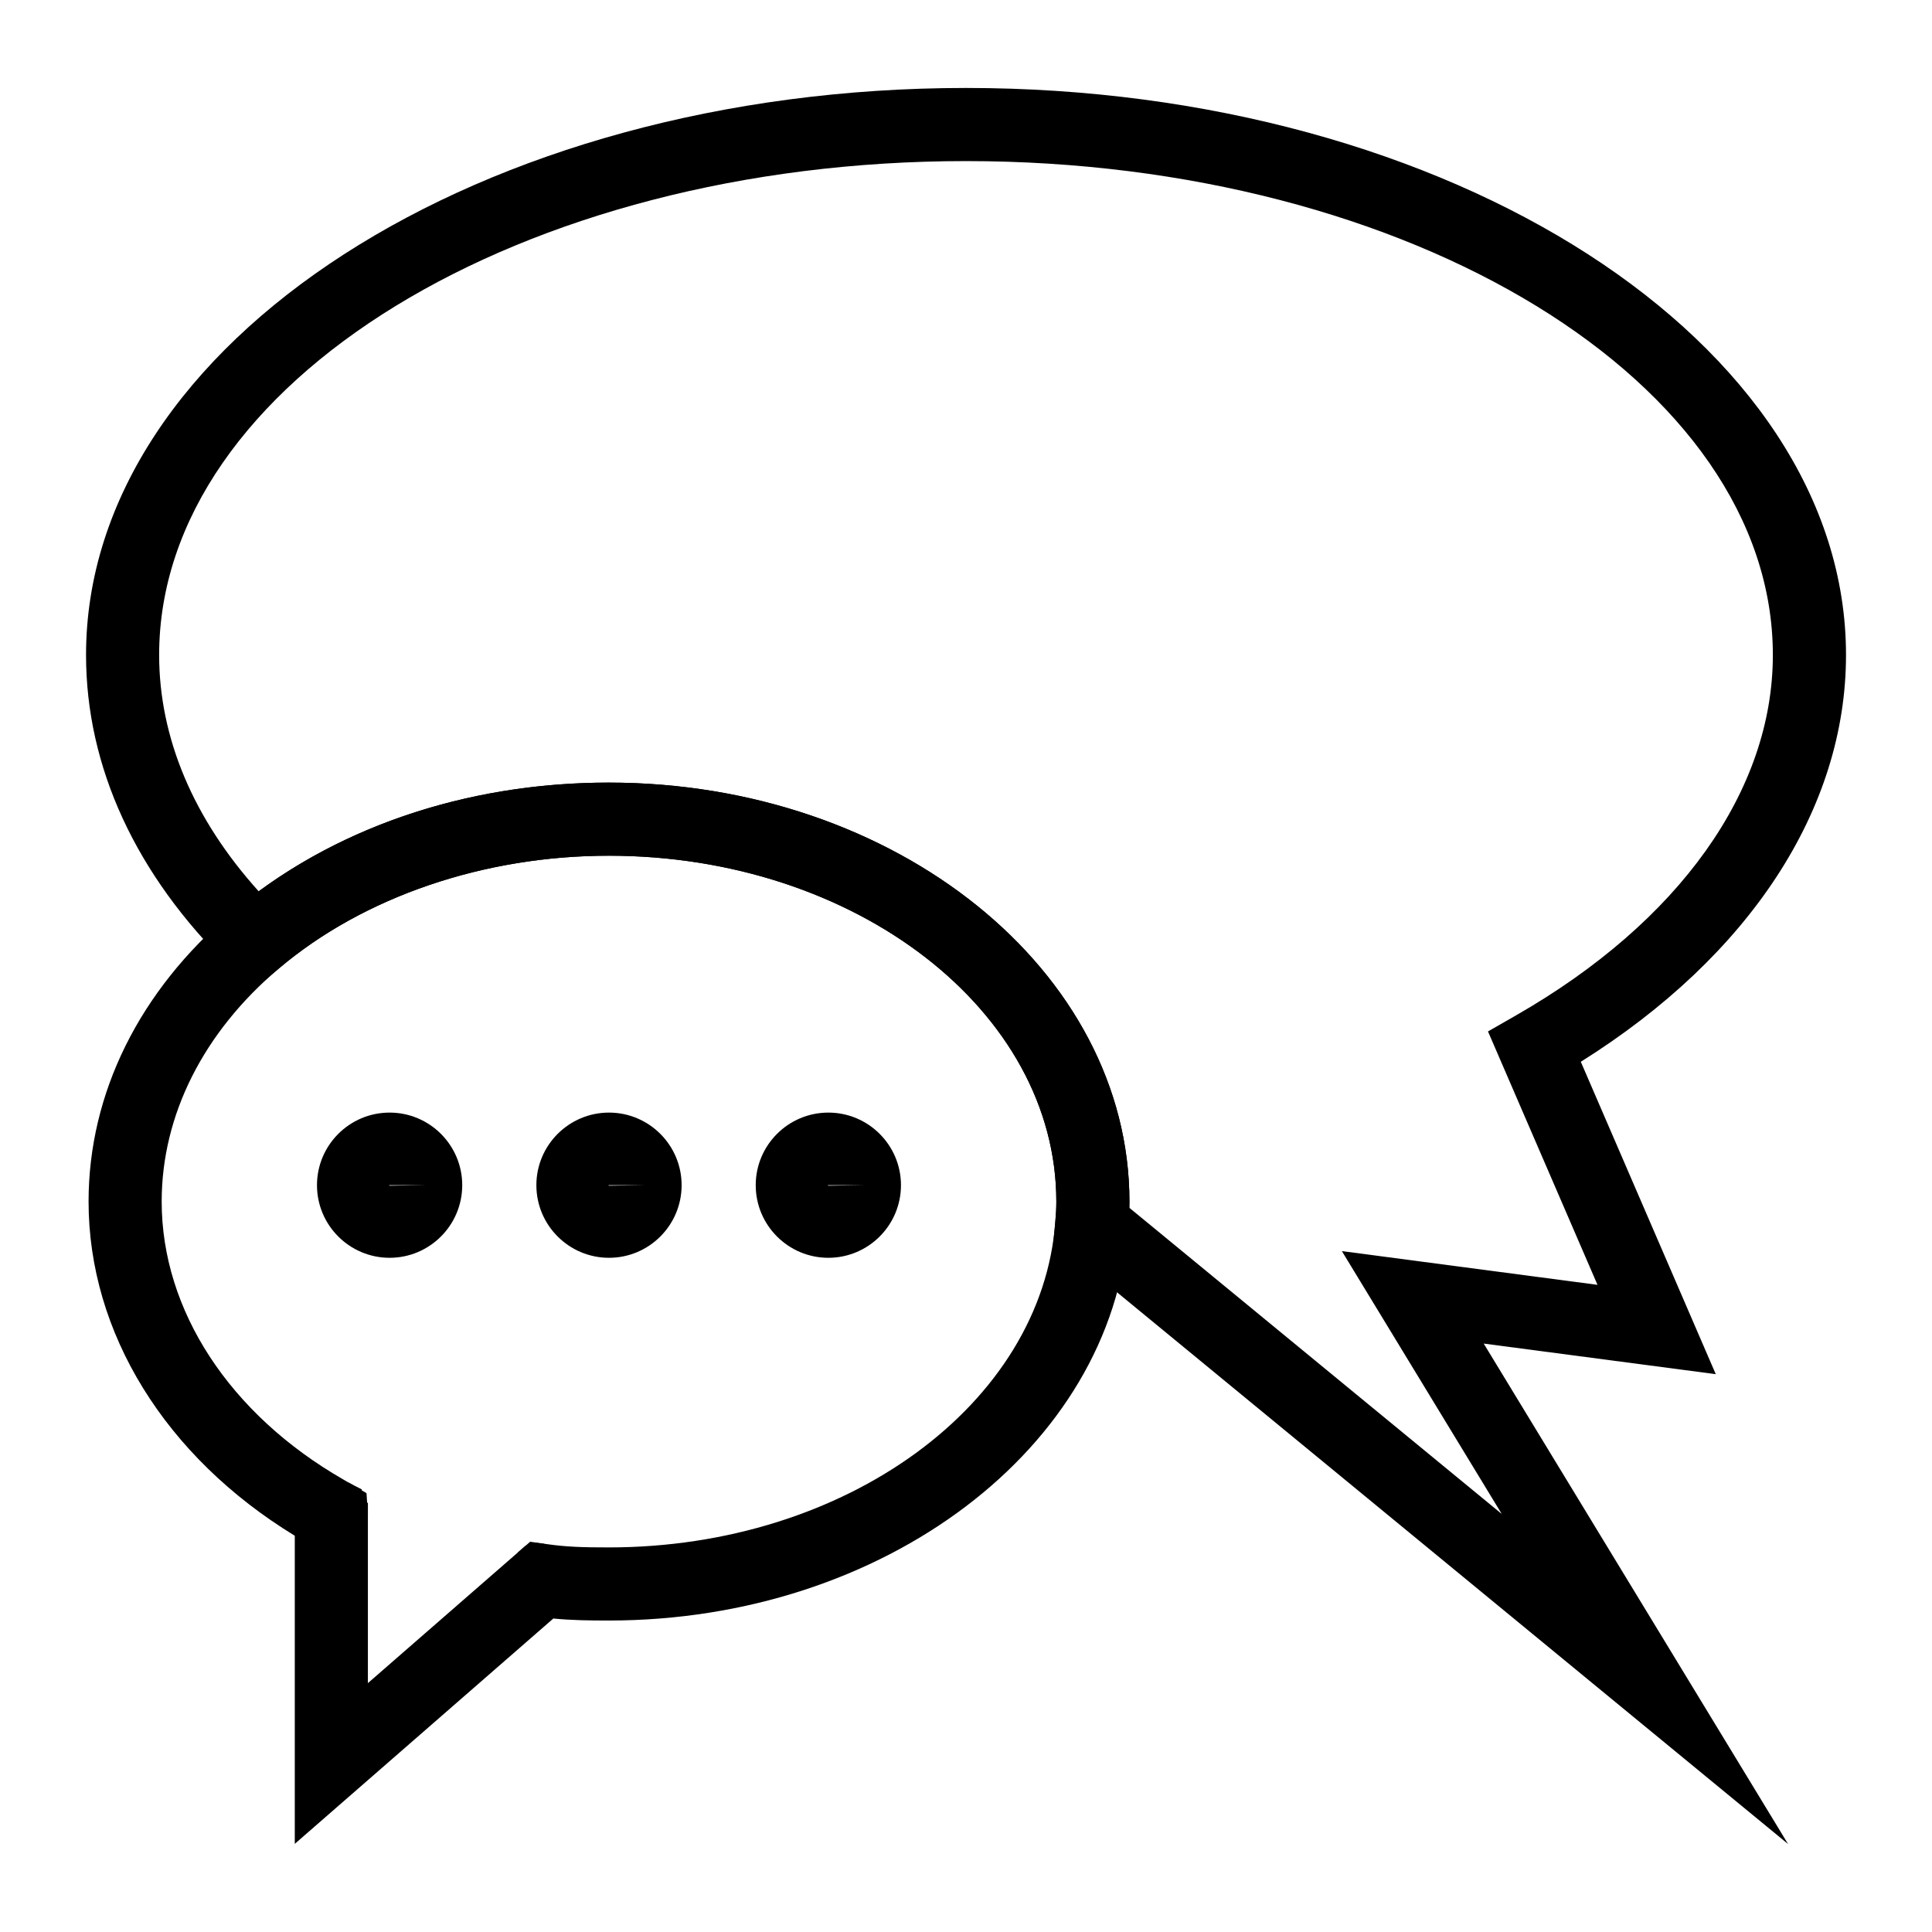 <?xml version="1.0" encoding="UTF-8"?>
<!-- Uploaded to: ICON Repo, www.svgrepo.com, Generator: ICON Repo Mixer Tools -->
<svg fill="#000000" width="800px" height="800px" version="1.1" viewBox="144 144 512 512" xmlns="http://www.w3.org/2000/svg">
 <g>
  <path d="m617.86 632.69-194.65-160.04 0.473-5.109c0.16-1.742 0.254-3.387 0.254-5.117 0-50.535-53.203-91.652-118.59-91.652-33.133 0-65 10.891-87.426 29.871l-6.738 5.695-6.301-6.168c-24.914-24.371-38.082-52.938-38.082-82.59 0-82.855 104.62-150.27 233.2-150.27 128.59 0 233.21 67.414 233.21 150.27 0 40.809-25.5 79.734-70.281 107.8l35.766 82.789-61.5-8.109zm-174.57-168.61 98.684 81.133-42.367-69.656 67.746 8.941-29.02-67.156 7.512-4.305c43.203-24.781 67.98-59.57 67.98-95.457 0-72.172-95.922-130.89-213.83-130.89-117.9 0-213.82 58.719-213.82 130.89 0 21.961 9.094 43.465 26.379 62.625 25.375-18.641 57.953-28.809 92.789-28.809 76.082 0 137.97 49.805 137.97 111.03 0 0.555-0.008 1.102-0.02 1.652z"/>
  <path d="m222.12 632.64v-81.652c-34.289-20.918-54.648-53.781-54.648-88.559 0-28.688 13.473-55.879 37.93-76.582 26.246-22.215 61.738-34.449 99.941-34.449 76.082 0 137.97 49.805 137.97 111.03 0 2.336-0.113 4.551-0.332 6.898-4.258 58.305-64.715 104.13-137.64 104.13-5.137 0-9.668-0.047-14.703-0.531zm83.223-261.87c-33.133 0-65 10.891-87.426 29.871-20.039 16.945-31.07 38.898-31.07 61.785 0 28.82 17.996 56.352 48.141 73.66l6.141 3.613 0.367 5.754v44.594l43.004-37.469 4.391 0.625c5.223 0.746 9.473 0.879 16.453 0.879 62.816 0 114.79-37.93 118.33-86.348 0.172-1.93 0.266-3.578 0.266-5.309-0.004-50.535-53.203-91.656-118.59-91.656z"/>
  <path d="m286.58 572.43 0.938-9.641-1.145 9.621c-1.184-0.113-2.449-0.246-3.727-0.484l3.539-19.055c0.699 0.133 1.402 0.188 2.043 0.254z"/>
  <path d="m231.25 556.05c-1.875-0.938-2.707-1.352-4.051-2.082l9.215-17.051c1.172 0.633 1.891 0.992 3.5 1.797z"/>
  <path d="m281.18 555.45 2.129-1.836 12.66 14.684-2.129 1.836z"/>
  <path d="m222.12 542.25h19.379v3.199h-19.379z"/>
  <path d="m247.25 477.33c-10.617 0-19.246-8.629-19.246-19.246 0-10.605 8.629-19.234 19.246-19.234 10.617 0 19.246 8.629 19.246 19.234 0 10.617-8.629 19.246-19.246 19.246zm-0.129-19.246c0 0.047 0.027 0.141 0.133 0.141l9.555-0.141z"/>
  <path d="m305.39 477.33c-10.617 0-19.246-8.629-19.246-19.246 0-10.605 8.629-19.234 19.246-19.234 10.617 0 19.246 8.629 19.246 19.234 0 10.617-8.629 19.246-19.246 19.246zm-0.133-19.246c0 0.047 0.027 0.141 0.133 0.141l9.555-0.141z"/>
  <path d="m363.52 477.33c-10.617 0-19.246-8.629-19.246-19.246 0-10.605 8.629-19.234 19.246-19.234 10.617 0 19.246 8.629 19.246 19.234 0 10.617-8.629 19.246-19.246 19.246zm-0.133-19.246c0 0.047 0.027 0.141 0.133 0.141l9.555-0.141z"/>
 </g>
</svg>